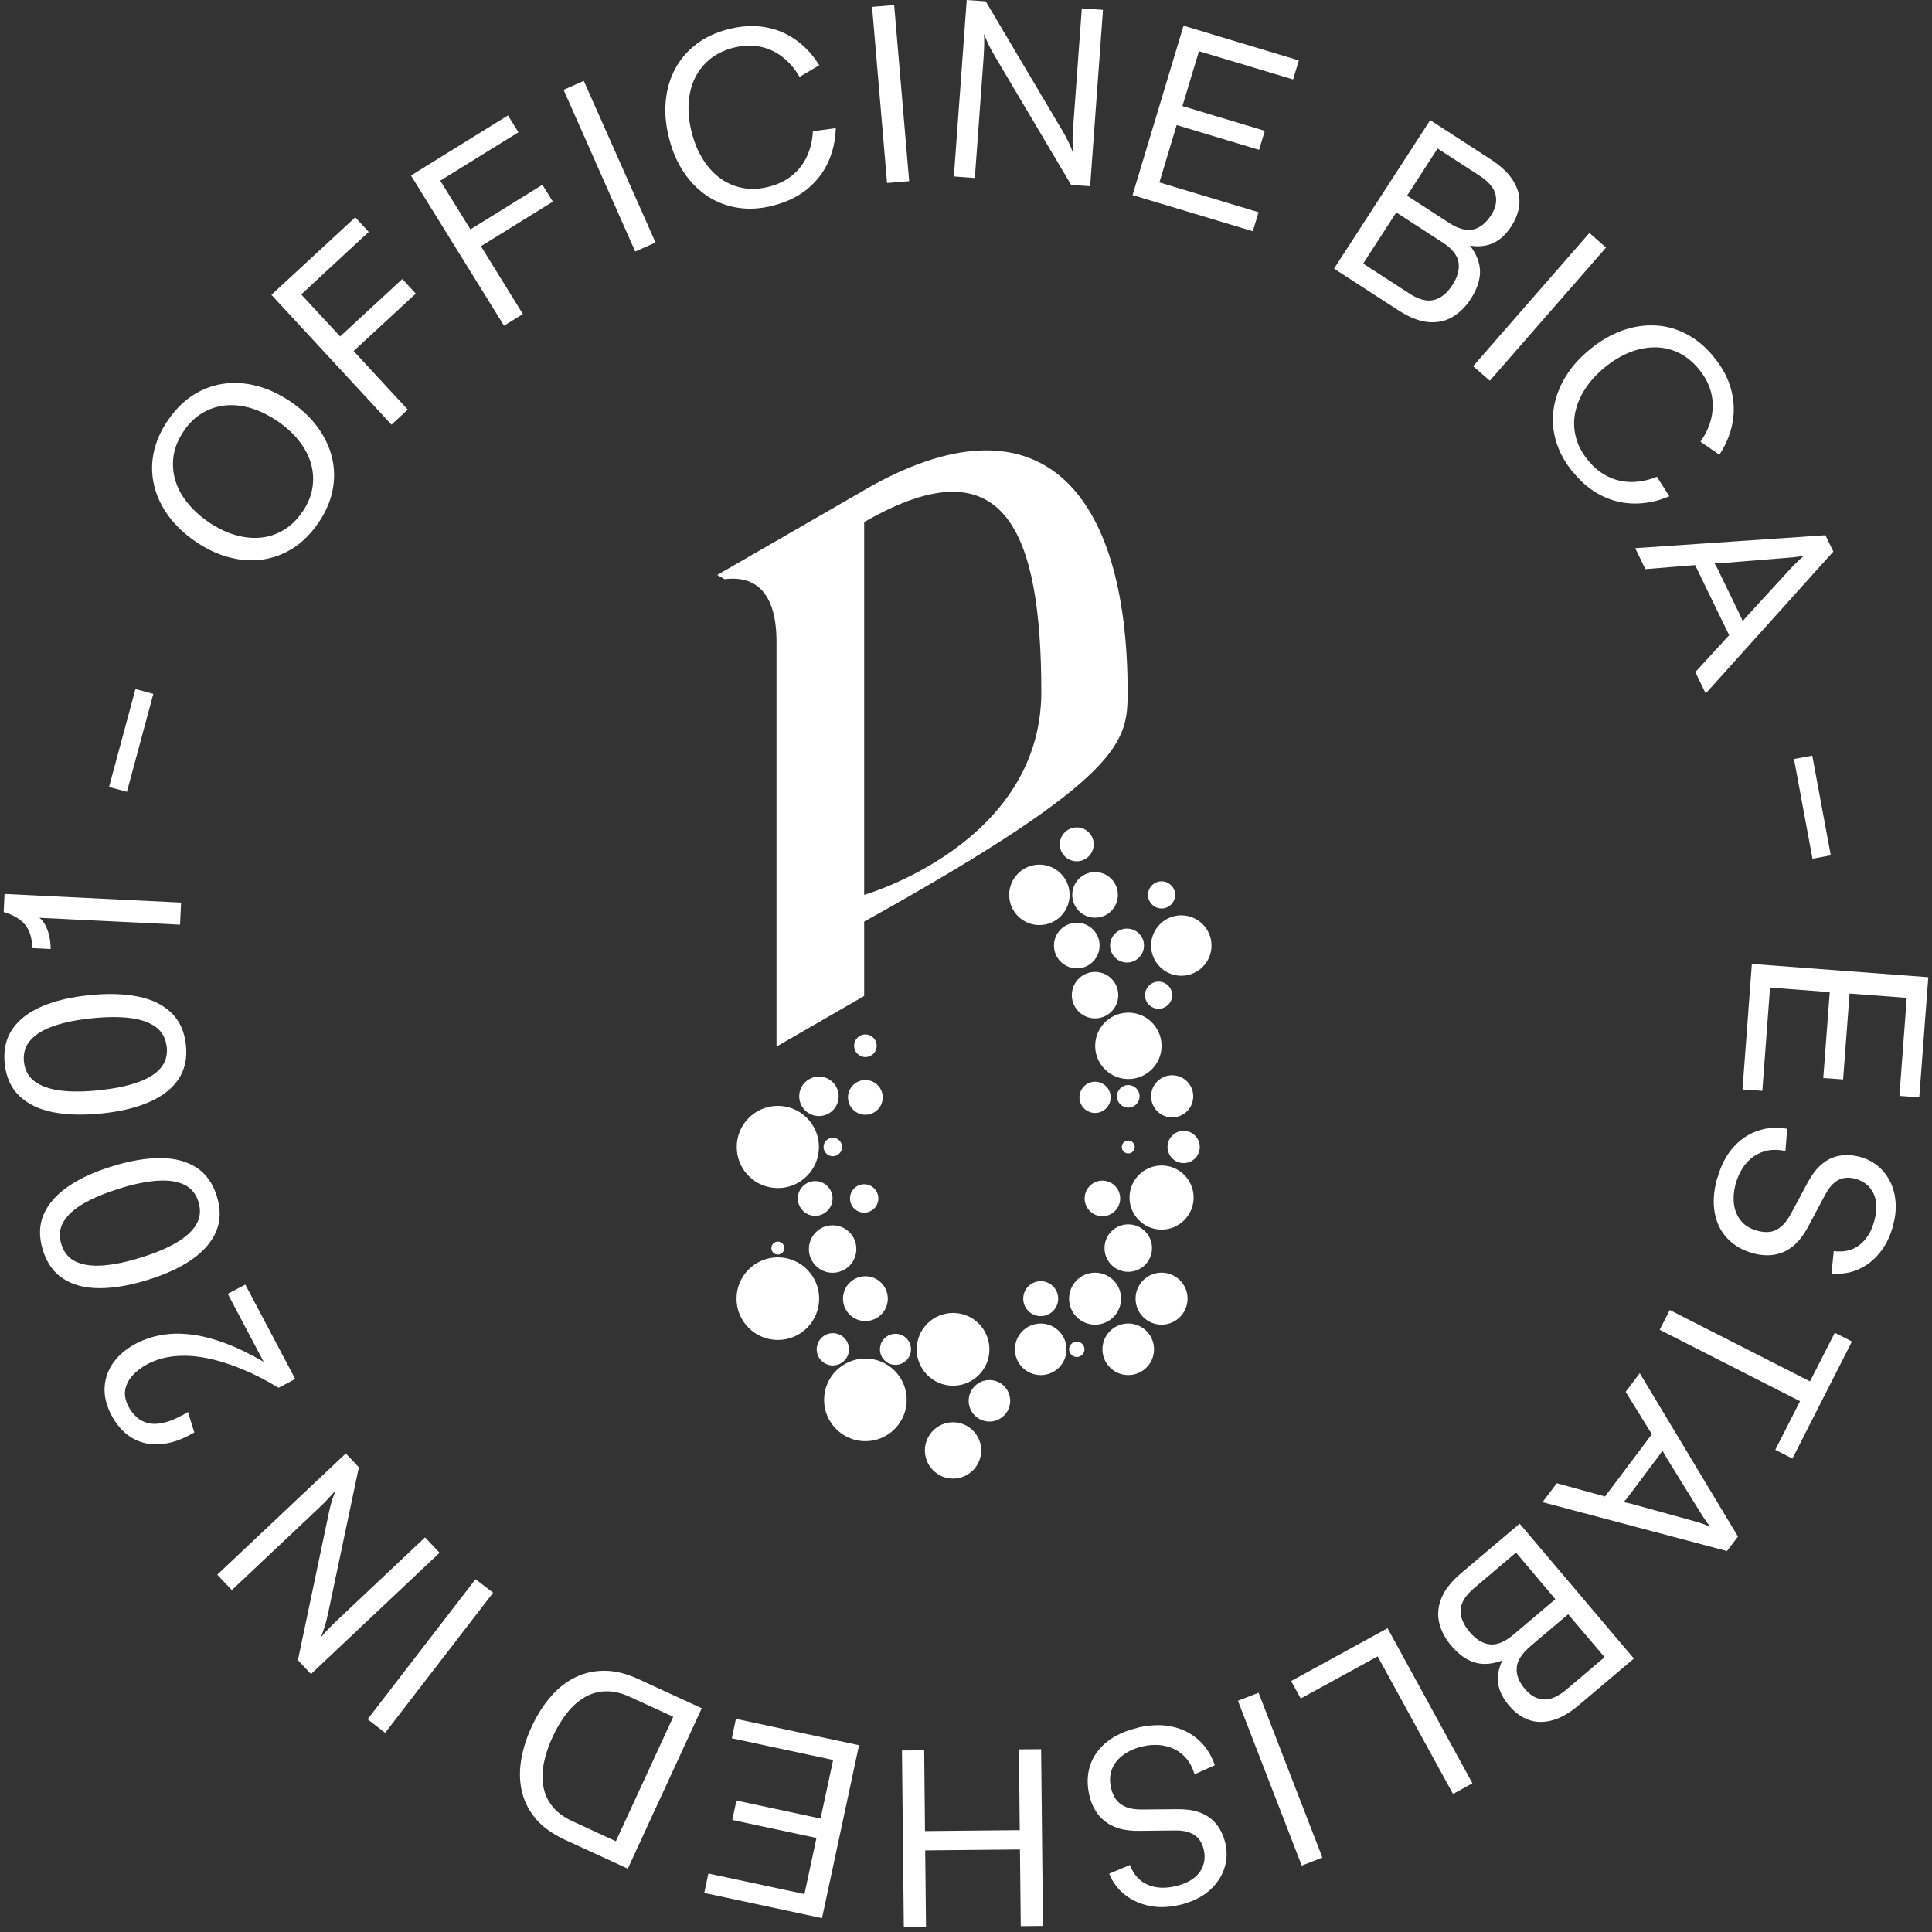 <svg width="188" height="188" viewBox="0 0 188 188" fill="none" xmlns="http://www.w3.org/2000/svg">
<rect x="0" y="0" width="188" height="188" fill="#333333" stroke="none"/>
<path d="M75.69 115.61C77.899 115.61 79.69 113.819 79.69 111.61C79.69 109.401 77.899 107.61 75.69 107.61C73.481 107.61 71.69 109.401 71.69 111.61C71.69 113.819 73.481 115.61 75.69 115.61Z" fill="white"/>
<path d="M85.31 101.76C85.31 102.37 84.82 102.86 84.21 102.86C83.6 102.86 83.11 102.37 83.11 101.76C83.11 101.15 83.6 100.66 84.21 100.66C84.82 100.66 85.31 101.15 85.31 101.76Z" fill="white"/>
<path d="M84.21 140.24C86.43 140.24 88.23 138.44 88.23 136.22C88.23 134 86.43 132.2 84.21 132.2C81.99 132.2 80.19 134 80.19 136.22C80.19 138.44 81.99 140.24 84.21 140.24Z" fill="white"/>
<path d="M92.74 134.84C94.695 134.84 96.28 133.255 96.28 131.3C96.28 129.345 94.695 127.76 92.74 127.76C90.785 127.76 89.2 129.345 89.2 131.3C89.2 133.255 90.785 134.84 92.74 134.84Z" fill="white"/>
<path d="M109.79 107.78C110.397 107.78 110.89 107.288 110.89 106.68C110.89 106.072 110.397 105.58 109.79 105.58C109.182 105.58 108.69 106.072 108.69 106.68C108.69 107.288 109.182 107.78 109.79 107.78Z" fill="white"/>
<path d="M75.69 130.39C77.91 130.39 79.71 128.59 79.71 126.37C79.71 124.15 77.91 122.35 75.69 122.35C73.47 122.35 71.67 124.15 71.67 126.37C71.67 128.59 73.47 130.39 75.69 130.39Z" fill="white"/>
<path d="M76.32 121.45C76.32 121.8 76.04 122.08 75.69 122.08C75.34 122.08 75.06 121.8 75.06 121.45C75.06 121.1 75.34 120.82 75.69 120.82C76.04 120.82 76.32 121.1 76.32 121.45Z" fill="white"/>
<path d="M81.02 123.85C82.296 123.85 83.33 122.816 83.33 121.54C83.33 120.264 82.296 119.23 81.02 119.23C79.744 119.23 78.71 120.264 78.71 121.54C78.71 122.816 79.744 123.85 81.02 123.85Z" fill="white"/>
<path d="M109.79 112.24C110.138 112.24 110.42 111.958 110.42 111.61C110.42 111.262 110.138 110.98 109.79 110.98C109.442 110.98 109.16 111.262 109.16 111.61C109.16 111.958 109.442 112.24 109.79 112.24Z" fill="white"/>
<path d="M79.69 108.6C80.75 108.6 81.61 107.74 81.61 106.68C81.61 105.62 80.75 104.76 79.69 104.76C78.63 104.76 77.77 105.62 77.77 106.68C77.77 107.74 78.63 108.6 79.69 108.6Z" fill="white"/>
<path d="M85.47 116.62C85.47 117.38 84.85 118 84.09 118C83.33 118 82.71 117.38 82.71 116.62C82.71 115.86 83.33 115.24 84.09 115.24C84.85 115.24 85.47 115.86 85.47 116.62Z" fill="white"/>
<path d="M81.94 111.61C81.94 112.11 81.54 112.51 81.04 112.51C80.54 112.51 80.14 112.11 80.14 111.61C80.14 111.11 80.54 110.71 81.04 110.71C81.54 110.71 81.94 111.11 81.94 111.61Z" fill="white"/>
<path d="M84.23 108.473C85.163 108.461 85.91 107.694 85.897 106.761C85.885 105.827 85.118 105.081 84.185 105.094C83.251 105.106 82.505 105.873 82.517 106.806C82.53 107.739 83.297 108.486 84.23 108.473Z" fill="white"/>
<path d="M84.21 128.55C85.414 128.55 86.39 127.574 86.39 126.37C86.39 125.166 85.414 124.19 84.21 124.19C83.006 124.19 82.03 125.166 82.03 126.37C82.03 127.574 83.006 128.55 84.21 128.55Z" fill="white"/>
<path d="M82.592 131.552C82.731 130.696 82.15 129.889 81.294 129.75C80.438 129.611 79.632 130.193 79.493 131.049C79.354 131.904 79.935 132.711 80.791 132.85C81.647 132.989 82.453 132.408 82.592 131.552Z" fill="white"/>
<path d="M112.989 102.286C113.274 100.525 112.079 98.866 110.318 98.58C108.557 98.294 106.898 99.49 106.612 101.251C106.326 103.012 107.522 104.671 109.283 104.957C111.044 105.243 112.703 104.047 112.989 102.286Z" fill="white"/>
<path d="M108.757 97.354C109.044 96.14 108.292 94.922 107.077 94.636C105.862 94.349 104.645 95.101 104.358 96.316C104.072 97.531 104.824 98.748 106.039 99.035C107.254 99.322 108.471 98.569 108.757 97.354Z" fill="white"/>
<path d="M116.085 107.01C116.266 105.893 115.507 104.84 114.389 104.658C113.272 104.477 112.219 105.236 112.037 106.354C111.856 107.471 112.615 108.524 113.733 108.705C114.85 108.887 115.903 108.128 116.085 107.01Z" fill="white"/>
<path d="M108.958 117.016C109.178 116.086 108.602 115.154 107.672 114.934C106.742 114.715 105.81 115.291 105.591 116.221C105.371 117.151 105.947 118.082 106.877 118.302C107.807 118.521 108.739 117.945 108.958 117.016Z" fill="white"/>
<path d="M115.18 113.18C116.047 113.18 116.75 112.477 116.75 111.61C116.75 110.743 116.047 110.04 115.18 110.04C114.313 110.04 113.61 110.743 113.61 111.61C113.61 112.477 114.313 113.18 115.18 113.18Z" fill="white"/>
<path d="M116.15 116.53C116.15 118.25 114.75 119.65 113.03 119.65C111.31 119.65 109.91 118.25 109.91 116.53C109.91 114.81 111.31 113.41 113.03 113.41C114.75 113.41 116.15 114.81 116.15 116.53Z" fill="white"/>
<path d="M106.56 108.3C107.399 108.3 108.08 107.619 108.08 106.78C108.08 105.941 107.399 105.26 106.56 105.26C105.721 105.26 105.04 105.941 105.04 106.78C105.04 107.619 105.721 108.3 106.56 108.3Z" fill="white"/>
<path d="M109.79 123.76C111.066 123.76 112.1 122.726 112.1 121.45C112.1 120.174 111.066 119.14 109.79 119.14C108.514 119.14 107.48 120.174 107.48 121.45C107.48 122.726 108.514 123.76 109.79 123.76Z" fill="white"/>
<path d="M101.27 128.07C102.209 128.07 102.97 127.309 102.97 126.37C102.97 125.431 102.209 124.67 101.27 124.67C100.331 124.67 99.57 125.431 99.57 126.37C99.57 127.309 100.331 128.07 101.27 128.07Z" fill="white"/>
<path d="M106.56 128.9C107.957 128.9 109.09 127.767 109.09 126.37C109.09 124.973 107.957 123.84 106.56 123.84C105.163 123.84 104.03 124.973 104.03 126.37C104.03 127.767 105.163 128.9 106.56 128.9Z" fill="white"/>
<path d="M101.27 133.81C102.656 133.81 103.78 132.686 103.78 131.3C103.78 129.914 102.656 128.79 101.27 128.79C99.884 128.79 98.76 129.914 98.76 131.3C98.76 132.686 99.884 133.81 101.27 133.81Z" fill="white"/>
<path d="M112.231 131.874C112.55 130.525 111.714 129.173 110.365 128.855C109.016 128.536 107.664 129.372 107.345 130.721C107.027 132.07 107.863 133.422 109.212 133.74C110.561 134.059 111.913 133.223 112.231 131.874Z" fill="white"/>
<path d="M113.03 128.9C114.427 128.9 115.56 127.767 115.56 126.37C115.56 124.973 114.427 123.84 113.03 123.84C111.633 123.84 110.5 124.973 110.5 126.37C110.5 127.767 111.633 128.9 113.03 128.9Z" fill="white"/>
<path d="M96.28 138.33C97.396 138.33 98.3 137.426 98.3 136.31C98.3 135.194 97.396 134.29 96.28 134.29C95.164 134.29 94.26 135.194 94.26 136.31C94.26 137.426 95.164 138.33 96.28 138.33Z" fill="white"/>
<path d="M80.969 117.009C81.183 116.101 80.621 115.19 79.712 114.976C78.804 114.762 77.894 115.324 77.679 116.233C77.465 117.141 78.027 118.051 78.936 118.266C79.844 118.48 80.754 117.917 80.969 117.009Z" fill="white"/>
<path d="M87.157 132.812C87.991 132.8 88.658 132.115 88.647 131.281C88.635 130.447 87.95 129.781 87.116 129.792C86.282 129.803 85.616 130.488 85.627 131.322C85.638 132.156 86.323 132.823 87.157 132.812Z" fill="white"/>
<path d="M95.48 141.14C95.48 142.65 94.25 143.88 92.74 143.88C91.23 143.88 90 142.65 90 141.14C90 139.63 91.23 138.4 92.74 138.4C94.25 138.4 95.48 139.63 95.48 141.14Z" fill="white"/>
<path d="M105.53 131.3C105.53 131.72 105.19 132.05 104.78 132.05C104.37 132.05 104.03 131.71 104.03 131.3C104.03 130.89 104.37 130.55 104.78 130.55C105.19 130.55 105.53 130.89 105.53 131.3Z" fill="white"/>
<path d="M107 92.01C107 93.24 106.01 94.23 104.78 94.23C103.55 94.23 102.56 93.23 102.56 92.01C102.56 90.79 103.55 89.79 104.78 89.79C106.01 89.79 107 90.78 107 92.01Z" fill="white"/>
<path d="M108.78 87.08C108.78 88.31 107.79 89.3 106.56 89.3C105.33 89.3 104.34 88.3 104.34 87.08C104.34 85.86 105.33 84.86 106.56 84.86C107.79 84.86 108.78 85.85 108.78 87.08Z" fill="white"/>
<path d="M117.89 92.01C117.89 93.63 116.57 94.95 114.95 94.95C113.33 94.95 112.01 93.63 112.01 92.01C112.01 90.39 113.33 89.07 114.95 89.07C116.57 89.07 117.89 90.39 117.89 92.01Z" fill="white"/>
<path d="M101.215 90.017C102.838 89.976 104.121 88.627 104.081 87.004C104.04 85.381 102.692 84.098 101.068 84.138C99.445 84.179 98.162 85.528 98.203 87.151C98.243 88.774 99.592 90.057 101.215 90.017Z" fill="white"/>
<path d="M109.67 93.66C110.581 93.66 111.32 92.921 111.32 92.01C111.32 91.099 110.581 90.36 109.67 90.36C108.759 90.36 108.02 91.099 108.02 92.01C108.02 92.921 108.759 93.66 109.67 93.66Z" fill="white"/>
<path d="M106.428 82.198C106.448 81.287 105.727 80.532 104.816 80.511C103.904 80.491 103.149 81.212 103.129 82.123C103.108 83.034 103.83 83.79 104.741 83.81C105.652 83.831 106.407 83.109 106.428 82.198Z" fill="white"/>
<path d="M114.06 96.84C114.06 97.57 113.47 98.16 112.74 98.16C112.01 98.16 111.42 97.57 111.42 96.84C111.42 96.11 112.01 95.52 112.74 95.52C113.47 95.52 114.06 96.11 114.06 96.84Z" fill="white"/>
<path d="M114.35 87.08C114.35 87.81 113.76 88.4 113.03 88.4C112.3 88.4 111.71 87.81 111.71 87.08C111.71 86.35 112.3 85.76 113.03 85.76C113.76 85.76 114.35 86.35 114.35 87.08Z" fill="white"/>
<path d="M84.09 47.7L69.79 55.95L70.51 56.36C72.87 56.06 75.56 56.93 75.56 62.46V101.84L84.09 96.92V89.68C109.55 75.53 109.7 72.1 109.73 67.38C109.73 47.69 101.14 37.84 84.09 47.69V47.7ZM84.09 87.08V50.85L84.2 50.74C97.75 42.97 101.33 51.68 101.33 67.39C101.27 82.16 84.09 87.08 84.09 87.08Z" fill="white"/>
<path d="M30.97 50.89C30.26 51.93 29.44 52.75 28.52 53.34C27.59 53.93 26.6 54.3 25.54 54.45C24.48 54.6 23.4 54.52 22.29 54.23C21.18 53.94 20.09 53.42 19.02 52.69C17.94 51.95 17.07 51.12 16.39 50.2C15.72 49.28 15.25 48.29 15 47.25C14.75 46.21 14.73 45.15 14.95 44.07C15.17 42.99 15.63 41.94 16.34 40.9C17.05 39.86 17.87 39.04 18.79 38.45C19.71 37.86 20.71 37.49 21.77 37.34C22.83 37.19 23.91 37.27 25.02 37.56C26.13 37.85 27.22 38.37 28.3 39.1C29.37 39.83 30.25 40.66 30.92 41.59C31.6 42.52 32.06 43.5 32.31 44.54C32.56 45.58 32.58 46.64 32.36 47.72C32.15 48.8 31.68 49.86 30.97 50.9V50.89ZM29.42 49.83C29.94 49.06 30.27 48.28 30.4 47.48C30.53 46.68 30.48 45.89 30.26 45.11C30.04 44.33 29.64 43.59 29.09 42.89C28.54 42.19 27.84 41.55 27 40.98C26.16 40.41 25.31 39.99 24.46 39.73C23.6 39.47 22.77 39.38 21.97 39.45C21.16 39.52 20.41 39.77 19.71 40.18C19.01 40.59 18.4 41.18 17.88 41.95C17.36 42.72 17.03 43.5 16.9 44.3C16.77 45.1 16.82 45.89 17.04 46.67C17.26 47.45 17.65 48.19 18.21 48.89C18.77 49.59 19.46 50.23 20.29 50.8C21.13 51.37 21.98 51.79 22.83 52.04C23.69 52.3 24.52 52.39 25.32 52.32C26.13 52.25 26.88 52 27.58 51.59C28.28 51.18 28.89 50.59 29.41 49.82L29.42 49.83Z" fill="white"/>
<path d="M38.09 41.32L26.41 28.69L34.57 21.15L35.88 22.57L29.31 28.65L33.1 32.74L39.15 27.15L40.46 28.57L34.41 34.16L39.68 39.86L38.1 41.32H38.09Z" fill="white"/>
<path d="M49.05 31.7L39.99 17.08L49.43 11.23L50.45 12.87L42.84 17.58L45.78 22.32L52.78 17.98L53.8 19.62L46.8 23.96L50.88 30.56L49.05 31.69V31.7Z" fill="white"/>
<path d="M61.81 24.47L54.84 8.74L56.81 7.87L63.79 23.6L61.82 24.47H61.81Z" fill="white"/>
<path d="M75.28 20C74.06 20.31 72.91 20.39 71.82 20.22C70.73 20.05 69.74 19.68 68.85 19.09C67.96 18.5 67.19 17.73 66.55 16.78C65.91 15.83 65.43 14.72 65.11 13.47C64.79 12.21 64.67 11.01 64.78 9.86C64.88 8.72 65.18 7.68 65.68 6.73C66.18 5.78 66.86 4.98 67.74 4.31C68.61 3.64 69.66 3.15 70.88 2.84C72.14 2.52 73.32 2.45 74.43 2.64C75.54 2.83 76.54 3.24 77.44 3.88C78.34 4.52 79.1 5.34 79.72 6.35L77.8 7.48C77.35 6.69 76.8 6.05 76.14 5.54C75.48 5.03 74.76 4.7 73.95 4.54C73.14 4.38 72.28 4.41 71.35 4.65C70.45 4.88 69.69 5.26 69.06 5.77C68.44 6.29 67.95 6.91 67.6 7.64C67.25 8.37 67.06 9.19 67.01 10.08C66.96 10.97 67.06 11.91 67.31 12.89C67.56 13.87 67.92 14.74 68.4 15.5C68.87 16.26 69.44 16.88 70.09 17.35C70.75 17.83 71.47 18.14 72.27 18.29C73.07 18.44 73.92 18.4 74.82 18.17C75.73 17.94 76.49 17.56 77.11 17.05C77.73 16.53 78.21 15.91 78.54 15.18C78.87 14.45 79.06 13.64 79.1 12.77L81.33 12.47C81.29 13.68 81.04 14.8 80.57 15.81C80.1 16.83 79.42 17.69 78.53 18.42C77.64 19.14 76.56 19.66 75.28 19.99V20Z" fill="white"/>
<path d="M86.32 17.81L84.86 0.67L87.01 0.49L88.47 17.63L86.32 17.81Z" fill="white"/>
<path d="M92.82 17.16L94.07 0L95.92 0.13L103.24 12.48C103.39 12.72 103.52 12.95 103.64 13.17C103.76 13.39 103.88 13.63 104.01 13.89C104.14 14.15 104.26 14.46 104.39 14.81C104.38 14.43 104.37 14.1 104.37 13.82C104.37 13.54 104.37 13.27 104.39 13.01C104.41 12.75 104.42 12.48 104.44 12.19L105.27 0.81L107.33 0.96L106.08 18.12L104.23 17.99L96.91 5.64C96.77 5.39 96.64 5.16 96.51 4.94C96.38 4.72 96.26 4.48 96.14 4.22C96.02 3.96 95.89 3.65 95.75 3.31C95.77 3.69 95.78 4.02 95.77 4.3C95.77 4.59 95.75 4.86 95.74 5.11C95.72 5.36 95.71 5.64 95.69 5.92L94.86 17.32L92.8 17.17L92.82 17.16Z" fill="white"/>
<path d="M110.21 18.97L115.17 2.5L126.39 5.88L125.83 7.73L116.67 4.98L115.06 10.32L123.08 12.73L122.52 14.58L114.5 12.17L112.82 17.75L122.47 20.65L121.91 22.5L110.19 18.98L110.21 18.97Z" fill="white"/>
<path d="M129.82 26.13L139.17 11.69L144.99 15.46C146.04 16.14 146.79 16.84 147.24 17.58C147.69 18.31 147.9 19.05 147.85 19.79C147.8 20.53 147.55 21.26 147.09 21.98C146.57 22.79 145.97 23.34 145.31 23.65C144.65 23.95 143.89 24.04 143.04 23.9C143.68 24.72 144 25.56 144.02 26.4C144.03 27.24 143.73 28.14 143.11 29.1C142.62 29.86 142.02 30.44 141.33 30.85C140.64 31.26 139.85 31.42 138.97 31.34C138.09 31.26 137.13 30.88 136.08 30.2L129.81 26.14L129.82 26.13ZM137.12 28.55C138.04 29.15 138.85 29.36 139.53 29.19C140.21 29.02 140.81 28.54 141.33 27.74C141.85 26.94 142.04 26.19 141.92 25.5C141.8 24.81 141.27 24.16 140.34 23.57L135.87 20.67L132.65 25.65L137.13 28.55H137.12ZM140.95 21.66C141.88 22.26 142.67 22.48 143.34 22.33C144.01 22.18 144.6 21.71 145.1 20.94C145.54 20.26 145.68 19.6 145.53 18.94C145.38 18.29 144.85 17.66 143.92 17.06L139.89 14.45L136.92 19.04L140.95 21.65V21.66Z" fill="white"/>
<path d="M143.35 35.63L154.66 22.67L156.28 24.09L144.97 37.05L143.34 35.63H143.35Z" fill="white"/>
<path d="M153.07 45.96C152.27 44.99 151.72 43.97 151.41 42.92C151.1 41.86 151.03 40.81 151.19 39.75C151.35 38.69 151.73 37.67 152.32 36.69C152.91 35.71 153.71 34.81 154.72 33.99C155.73 33.16 156.77 32.56 157.85 32.17C158.93 31.78 160 31.62 161.07 31.67C162.14 31.72 163.16 32.01 164.13 32.52C165.1 33.03 165.99 33.77 166.78 34.75C167.6 35.75 168.16 36.8 168.45 37.89C168.74 38.98 168.79 40.06 168.59 41.14C168.39 42.22 167.96 43.26 167.31 44.25L165.47 42.98C165.99 42.24 166.35 41.46 166.53 40.66C166.71 39.85 166.71 39.05 166.52 38.25C166.33 37.45 165.93 36.68 165.33 35.94C164.74 35.22 164.08 34.68 163.35 34.33C162.62 33.98 161.85 33.8 161.04 33.8C160.23 33.8 159.41 33.96 158.58 34.29C157.75 34.62 156.94 35.11 156.16 35.75C155.37 36.39 154.74 37.09 154.25 37.84C153.76 38.59 153.44 39.36 153.28 40.15C153.12 40.94 153.14 41.73 153.34 42.52C153.54 43.31 153.93 44.06 154.52 44.78C155.11 45.51 155.77 46.04 156.5 46.39C157.23 46.74 158 46.91 158.8 46.9C159.61 46.9 160.42 46.72 161.23 46.39L162.44 48.29C161.33 48.77 160.21 49 159.09 49C157.97 49 156.89 48.75 155.87 48.24C154.84 47.74 153.91 46.97 153.08 45.95L153.07 45.96Z" fill="white"/>
<path d="M159.12 53.34L177.63 52.08L178.4 53.67L165.98 67.48L164.97 65.4L168.26 61.81L164.95 54.99L160.11 55.38L159.12 53.34ZM166.82 54.8C166.9 54.93 166.96 55.04 167.02 55.13C167.07 55.23 167.12 55.33 167.17 55.42L169.3 59.81C169.35 59.91 169.39 60.01 169.44 60.11C169.48 60.21 169.53 60.33 169.58 60.46C169.66 60.35 169.73 60.25 169.81 60.17C169.89 60.08 169.96 60 170.03 59.92L174.01 55.58C174.28 55.28 174.53 55.02 174.76 54.8C174.98 54.57 175.25 54.33 175.55 54.07C175.16 54.15 174.81 54.2 174.49 54.23C174.17 54.26 173.81 54.29 173.41 54.32L167.56 54.79C167.45 54.79 167.34 54.81 167.23 54.81C167.12 54.81 166.99 54.81 166.85 54.81L166.82 54.8Z" fill="white"/>
<path d="M174.57 73.86L176.35 73.53L178.15 83.23L176.37 83.56L174.57 73.86Z" fill="white"/>
<path d="M170.48 93.8L187.64 95.09L186.76 106.78L184.83 106.64L185.54 97.1L179.98 96.68L179.35 105.04L177.42 104.9L178.05 96.54L172.24 96.1L171.49 106.15L169.56 106.01L170.47 93.81L170.48 93.8Z" fill="white"/>
<path d="M167.13 114.6C167.46 113.42 167.96 112.44 168.63 111.68C169.3 110.91 170.09 110.37 171 110.05C171.91 109.73 172.88 109.66 173.91 109.84L173.74 112C173.12 111.87 172.55 111.85 172.03 111.95C171.51 112.05 171.05 112.25 170.63 112.54C170.22 112.83 169.87 113.2 169.58 113.65C169.29 114.09 169.08 114.58 168.92 115.11C168.71 115.84 168.65 116.52 168.73 117.16C168.81 117.8 169.04 118.34 169.41 118.79C169.78 119.25 170.31 119.57 171 119.76C171.43 119.88 171.83 119.92 172.22 119.87C172.61 119.82 172.97 119.65 173.31 119.37C173.65 119.09 173.98 118.65 174.29 118.08L175.93 115.02C176.29 114.36 176.67 113.84 177.09 113.45C177.51 113.06 177.93 112.79 178.38 112.63C178.83 112.47 179.28 112.39 179.73 112.4C180.18 112.4 180.62 112.47 181.05 112.59C181.7 112.77 182.28 113.08 182.77 113.49C183.26 113.91 183.65 114.42 183.95 115.02C184.24 115.62 184.41 116.29 184.46 117.03C184.51 117.77 184.41 118.55 184.18 119.38C183.89 120.41 183.45 121.28 182.85 121.98C182.26 122.69 181.56 123.21 180.77 123.55C179.98 123.89 179.13 124.01 178.22 123.92L178.44 121.74C179.42 121.87 180.25 121.68 180.93 121.16C181.61 120.64 182.08 119.88 182.37 118.86C182.68 117.77 182.66 116.86 182.31 116.14C181.97 115.42 181.38 114.94 180.54 114.7C180.2 114.61 179.86 114.58 179.52 114.62C179.18 114.66 178.84 114.81 178.53 115.06C178.21 115.31 177.91 115.7 177.62 116.23L175.91 119.44C175.55 120.1 175.16 120.63 174.74 121.03C174.32 121.43 173.88 121.71 173.41 121.89C172.95 122.06 172.48 122.15 172 122.15C171.52 122.15 171.04 122.08 170.57 121.95C169.54 121.66 168.7 121.17 168.07 120.49C167.43 119.81 167.02 118.96 166.85 117.96C166.67 116.96 166.76 115.84 167.11 114.59L167.13 114.6Z" fill="white"/>
<path d="M162.47 127.47L176.13 134.42L178.54 129.69L180.21 130.54L174.42 141.93L172.75 141.08L175.16 136.35L161.5 129.4L162.48 127.48L162.47 127.47Z" fill="white"/>
<path d="M159.56 133.62L169.12 149.52L168.05 150.93L150.1 146.17L151.49 144.33L156.18 145.62L160.74 139.56L158.19 135.44L159.56 133.62ZM161.77 141.14C161.69 141.27 161.62 141.38 161.56 141.47C161.5 141.56 161.43 141.65 161.37 141.73L158.44 145.63C158.37 145.72 158.31 145.8 158.24 145.89C158.17 145.97 158.09 146.07 157.99 146.17C158.12 146.19 158.24 146.21 158.36 146.24C158.48 146.27 158.58 146.29 158.69 146.32L164.36 147.88C164.75 147.99 165.1 148.09 165.4 148.18C165.7 148.28 166.04 148.4 166.41 148.55C166.17 148.24 165.96 147.95 165.78 147.68C165.61 147.41 165.41 147.1 165.2 146.76L162.11 141.76C162.05 141.67 162 141.57 161.94 141.47C161.89 141.37 161.83 141.26 161.77 141.13V141.14Z" fill="white"/>
<path d="M147.87 148.26L158.99 161.39L153.7 165.87C152.75 166.68 151.86 167.19 151.02 167.41C150.19 167.63 149.43 167.61 148.73 167.35C148.03 167.09 147.41 166.64 146.86 165.99C146.24 165.26 145.88 164.53 145.78 163.81C145.68 163.09 145.82 162.34 146.2 161.57C145.23 161.94 144.33 162.02 143.53 161.78C142.72 161.55 141.95 161 141.21 160.13C140.63 159.44 140.24 158.7 140.05 157.92C139.86 157.14 139.93 156.34 140.26 155.52C140.59 154.7 141.23 153.89 142.18 153.08L147.88 148.26H147.87ZM143.44 154.54C142.6 155.25 142.16 155.96 142.13 156.66C142.1 157.36 142.39 158.08 143 158.8C143.62 159.53 144.27 159.93 144.97 160.01C145.67 160.09 146.44 159.77 147.28 159.06L151.35 155.61L147.52 151.08L143.45 154.53L143.44 154.54ZM148.92 160.2C148.08 160.91 147.63 161.61 147.59 162.3C147.54 162.99 147.81 163.68 148.41 164.38C148.93 164.99 149.53 165.33 150.2 165.37C150.87 165.42 151.62 165.09 152.47 164.37L156.14 161.26L152.6 157.08L148.93 160.18L148.92 160.2Z" fill="white"/>
<path d="M135.02 158.44L143.28 173.53L141.39 174.57L134.06 161.18L126.57 165.28L125.64 163.58L135.02 158.44Z" fill="white"/>
<path d="M122.47 164.72L128.68 180.76L126.67 181.54L120.46 165.5L122.47 164.72Z" fill="white"/>
<path d="M110.78 168.1C111.98 167.83 113.07 167.8 114.07 168.02C115.07 168.24 115.92 168.67 116.63 169.31C117.34 169.95 117.87 170.77 118.21 171.77L116.24 172.66C116.06 172.05 115.8 171.54 115.46 171.14C115.12 170.74 114.73 170.42 114.27 170.2C113.81 169.98 113.32 169.85 112.8 169.81C112.28 169.77 111.74 169.81 111.2 169.94C110.46 170.11 109.83 170.38 109.32 170.76C108.8 171.14 108.43 171.6 108.21 172.14C107.99 172.69 107.96 173.31 108.12 174C108.22 174.43 108.38 174.81 108.61 175.12C108.84 175.43 109.16 175.67 109.57 175.84C109.98 176.01 110.52 176.09 111.18 176.08L114.65 176.05C115.4 176.05 116.04 176.13 116.58 176.31C117.11 176.49 117.56 176.73 117.92 177.05C118.28 177.37 118.56 177.72 118.77 178.12C118.98 178.52 119.14 178.94 119.24 179.37C119.39 180.03 119.4 180.68 119.27 181.31C119.14 181.94 118.88 182.53 118.49 183.08C118.1 183.62 117.6 184.1 116.97 184.49C116.34 184.88 115.61 185.18 114.77 185.37C113.73 185.61 112.75 185.64 111.85 185.46C110.95 185.28 110.16 184.92 109.48 184.39C108.8 183.86 108.28 183.17 107.93 182.33L109.95 181.48C110.31 182.41 110.87 183.04 111.65 183.39C112.43 183.73 113.33 183.79 114.36 183.55C115.46 183.3 116.25 182.84 116.72 182.2C117.19 181.56 117.33 180.8 117.13 179.96C117.05 179.62 116.91 179.3 116.71 179.02C116.51 178.74 116.22 178.52 115.85 178.36C115.48 178.2 114.99 178.12 114.39 178.12L110.76 178.16C110.01 178.16 109.36 178.08 108.81 177.9C108.26 177.72 107.8 177.47 107.42 177.15C107.04 176.83 106.74 176.46 106.51 176.04C106.28 175.62 106.11 175.17 106 174.69C105.76 173.65 105.79 172.68 106.08 171.79C106.37 170.9 106.92 170.14 107.71 169.5C108.5 168.86 109.53 168.4 110.79 168.11L110.78 168.1Z" fill="white"/>
<path d="M101.31 170.21L101.49 187.41L99.33 187.43L99.25 179.97L90.03 180.06L90.11 187.52L87.95 187.54L87.77 170.34L89.93 170.32L90.01 178.18L99.23 178.09L99.15 170.23L101.31 170.21Z" fill="white"/>
<path d="M83.59 169.83L79.99 186.65L68.53 184.2L68.93 182.31L78.28 184.31L79.45 178.85L71.26 177.1L71.66 175.21L79.85 176.96L81.07 171.26L71.21 169.15L71.61 167.26L83.57 169.82L83.59 169.83Z" fill="white"/>
<path d="M68.29 166.22L61.09 181.84L54.92 179C53.78 178.47 52.87 177.83 52.2 177.06C51.53 176.29 51.07 175.43 50.82 174.47C50.57 173.51 50.53 172.49 50.69 171.41C50.85 170.33 51.19 169.21 51.72 168.06C52.25 166.91 52.87 165.92 53.59 165.1C54.31 164.27 55.11 163.64 56 163.21C56.89 162.78 57.84 162.57 58.87 162.58C59.89 162.59 60.98 162.86 62.12 163.39L68.29 166.23V166.22ZM61.31 165.13C60.47 164.74 59.69 164.56 58.95 164.58C58.21 164.6 57.53 164.79 56.9 165.15C56.27 165.52 55.7 166.02 55.18 166.68C54.66 167.34 54.19 168.11 53.78 169C53.37 169.89 53.08 170.75 52.92 171.57C52.76 172.39 52.75 173.16 52.88 173.87C53.01 174.58 53.31 175.23 53.77 175.8C54.23 176.37 54.89 176.85 55.72 177.23L59.93 179.17L65.51 167.06L61.3 165.12L61.31 165.13Z" fill="white"/>
<path d="M47.98 154.99L37.48 168.62L35.77 167.3L46.27 153.67L47.98 154.98V154.99Z" fill="white"/>
<path d="M42.77 151.1L30.26 162.9L28.99 161.55L31.94 147.5C31.99 147.23 32.05 146.97 32.11 146.72C32.17 146.48 32.24 146.22 32.33 145.94C32.41 145.67 32.53 145.36 32.67 145.01C32.42 145.3 32.21 145.54 32.01 145.75C31.82 145.96 31.63 146.15 31.45 146.33C31.27 146.51 31.07 146.7 30.86 146.9L22.56 154.73L21.14 153.23L33.65 141.43L34.92 142.78L31.96 156.83C31.9 157.11 31.84 157.37 31.78 157.61C31.72 157.86 31.65 158.12 31.56 158.39C31.47 158.66 31.36 158.97 31.23 159.33C31.47 159.04 31.69 158.79 31.89 158.58C32.09 158.37 32.28 158.18 32.46 158C32.64 157.82 32.84 157.63 33.05 157.44L41.36 149.6L42.78 151.1H42.77Z" fill="white"/>
<path d="M27.12 135.05C25.87 134.3 24.71 133.7 23.65 133.27C22.59 132.83 21.63 132.51 20.76 132.3C19.89 132.09 19.11 131.97 18.42 131.94C17.73 131.91 17.12 131.94 16.6 132.02C16.08 132.1 15.64 132.21 15.27 132.34C14.91 132.47 14.63 132.59 14.42 132.7C13.79 133.03 13.28 133.42 12.89 133.85C12.5 134.28 12.27 134.76 12.18 135.27C12.1 135.78 12.21 136.32 12.51 136.89C12.73 137.3 13 137.64 13.33 137.93C13.66 138.22 14.05 138.41 14.51 138.5C14.97 138.6 15.51 138.56 16.14 138.39C16.76 138.22 17.48 137.89 18.29 137.4L18.91 139.39C18 139.92 17.14 140.27 16.33 140.43C15.52 140.59 14.77 140.59 14.08 140.42C13.39 140.25 12.77 139.94 12.23 139.48C11.69 139.02 11.23 138.44 10.86 137.74C10.36 136.8 10.13 135.88 10.18 135C10.23 134.12 10.51 133.31 11.04 132.58C11.57 131.85 12.31 131.23 13.25 130.73C13.62 130.54 14.06 130.35 14.59 130.18C15.12 130.01 15.74 129.88 16.46 129.81C17.18 129.74 17.99 129.77 18.9 129.9C19.81 130.03 20.83 130.3 21.95 130.72C23.07 131.14 24.31 131.73 25.66 132.52L22.16 125.9L23.87 125L28.73 134.19L27.12 135.04V135.05Z" fill="white"/>
<path d="M21.1 116.4C21.49 117.66 21.47 118.81 21.03 119.84C20.59 120.87 19.8 121.78 18.66 122.57C17.52 123.36 16.08 124.02 14.35 124.55C12.62 125.09 11.06 125.35 9.67 125.35C8.28 125.35 7.12 125.04 6.17 124.44C5.22 123.84 4.56 122.9 4.17 121.64C3.78 120.38 3.8 119.23 4.24 118.2C4.68 117.17 5.47 116.26 6.61 115.47C7.75 114.68 9.19 114.02 10.92 113.49C12.65 112.95 14.21 112.69 15.6 112.69C16.99 112.69 18.15 113 19.1 113.6C20.04 114.2 20.71 115.14 21.1 116.4ZM19.31 116.95C19.06 116.15 18.59 115.59 17.9 115.27C17.21 114.94 16.33 114.82 15.26 114.9C14.19 114.98 12.97 115.23 11.6 115.66C10.23 116.09 9.08 116.57 8.15 117.1C7.22 117.64 6.57 118.23 6.18 118.89C5.79 119.55 5.72 120.28 5.97 121.08C6.22 121.88 6.69 122.44 7.38 122.77C8.07 123.09 8.95 123.22 10.02 123.14C11.09 123.06 12.31 122.81 13.68 122.38C15.05 121.96 16.2 121.48 17.13 120.94C18.06 120.4 18.71 119.81 19.1 119.15C19.49 118.49 19.56 117.76 19.31 116.96V116.95Z" fill="white"/>
<path d="M18.09 101.68C18.23 102.99 17.98 104.11 17.35 105.04C16.72 105.96 15.77 106.7 14.49 107.25C13.22 107.8 11.68 108.17 9.87 108.35C8.06 108.53 6.49 108.49 5.13 108.22C3.77 107.95 2.69 107.42 1.88 106.64C1.07 105.86 0.6 104.82 0.46 103.51C0.32 102.2 0.57 101.08 1.2 100.15C1.83 99.22 2.78 98.49 4.06 97.94C5.34 97.39 6.87 97.02 8.68 96.84C10.48 96.65 12.06 96.7 13.42 96.97C14.78 97.24 15.86 97.77 16.67 98.55C17.48 99.33 17.95 100.37 18.09 101.68ZM16.22 101.87C16.13 101.04 15.78 100.4 15.17 99.94C14.55 99.49 13.71 99.19 12.65 99.06C11.59 98.93 10.34 98.94 8.91 99.09C7.48 99.24 6.26 99.48 5.25 99.83C4.24 100.18 3.48 100.63 2.97 101.21C2.46 101.78 2.25 102.48 2.33 103.31C2.42 104.14 2.77 104.78 3.38 105.24C4 105.69 4.84 105.99 5.9 106.12C6.96 106.25 8.21 106.24 9.64 106.09C11.07 105.94 12.29 105.7 13.3 105.35C14.31 105.01 15.08 104.55 15.59 103.98C16.1 103.41 16.31 102.71 16.23 101.87H16.22Z" fill="white"/>
<path d="M3.85 89.32C4.18 89.59 4.44 89.99 4.64 90.54C4.83 91.09 4.93 91.69 4.93 92.35L3.13 92.26C3.13 91.33 2.91 90.58 2.47 90.02C2.03 89.46 1.33 89.03 0.36 88.75L0.44 86.99L17.62 87.83L17.52 89.98L3.86 89.31L3.85 89.32Z" fill="white"/>
<path d="M12.35 77.05L10.61 76.58L13.18 67.05L14.92 67.52L12.35 77.05Z" fill="white"/>
</svg>
